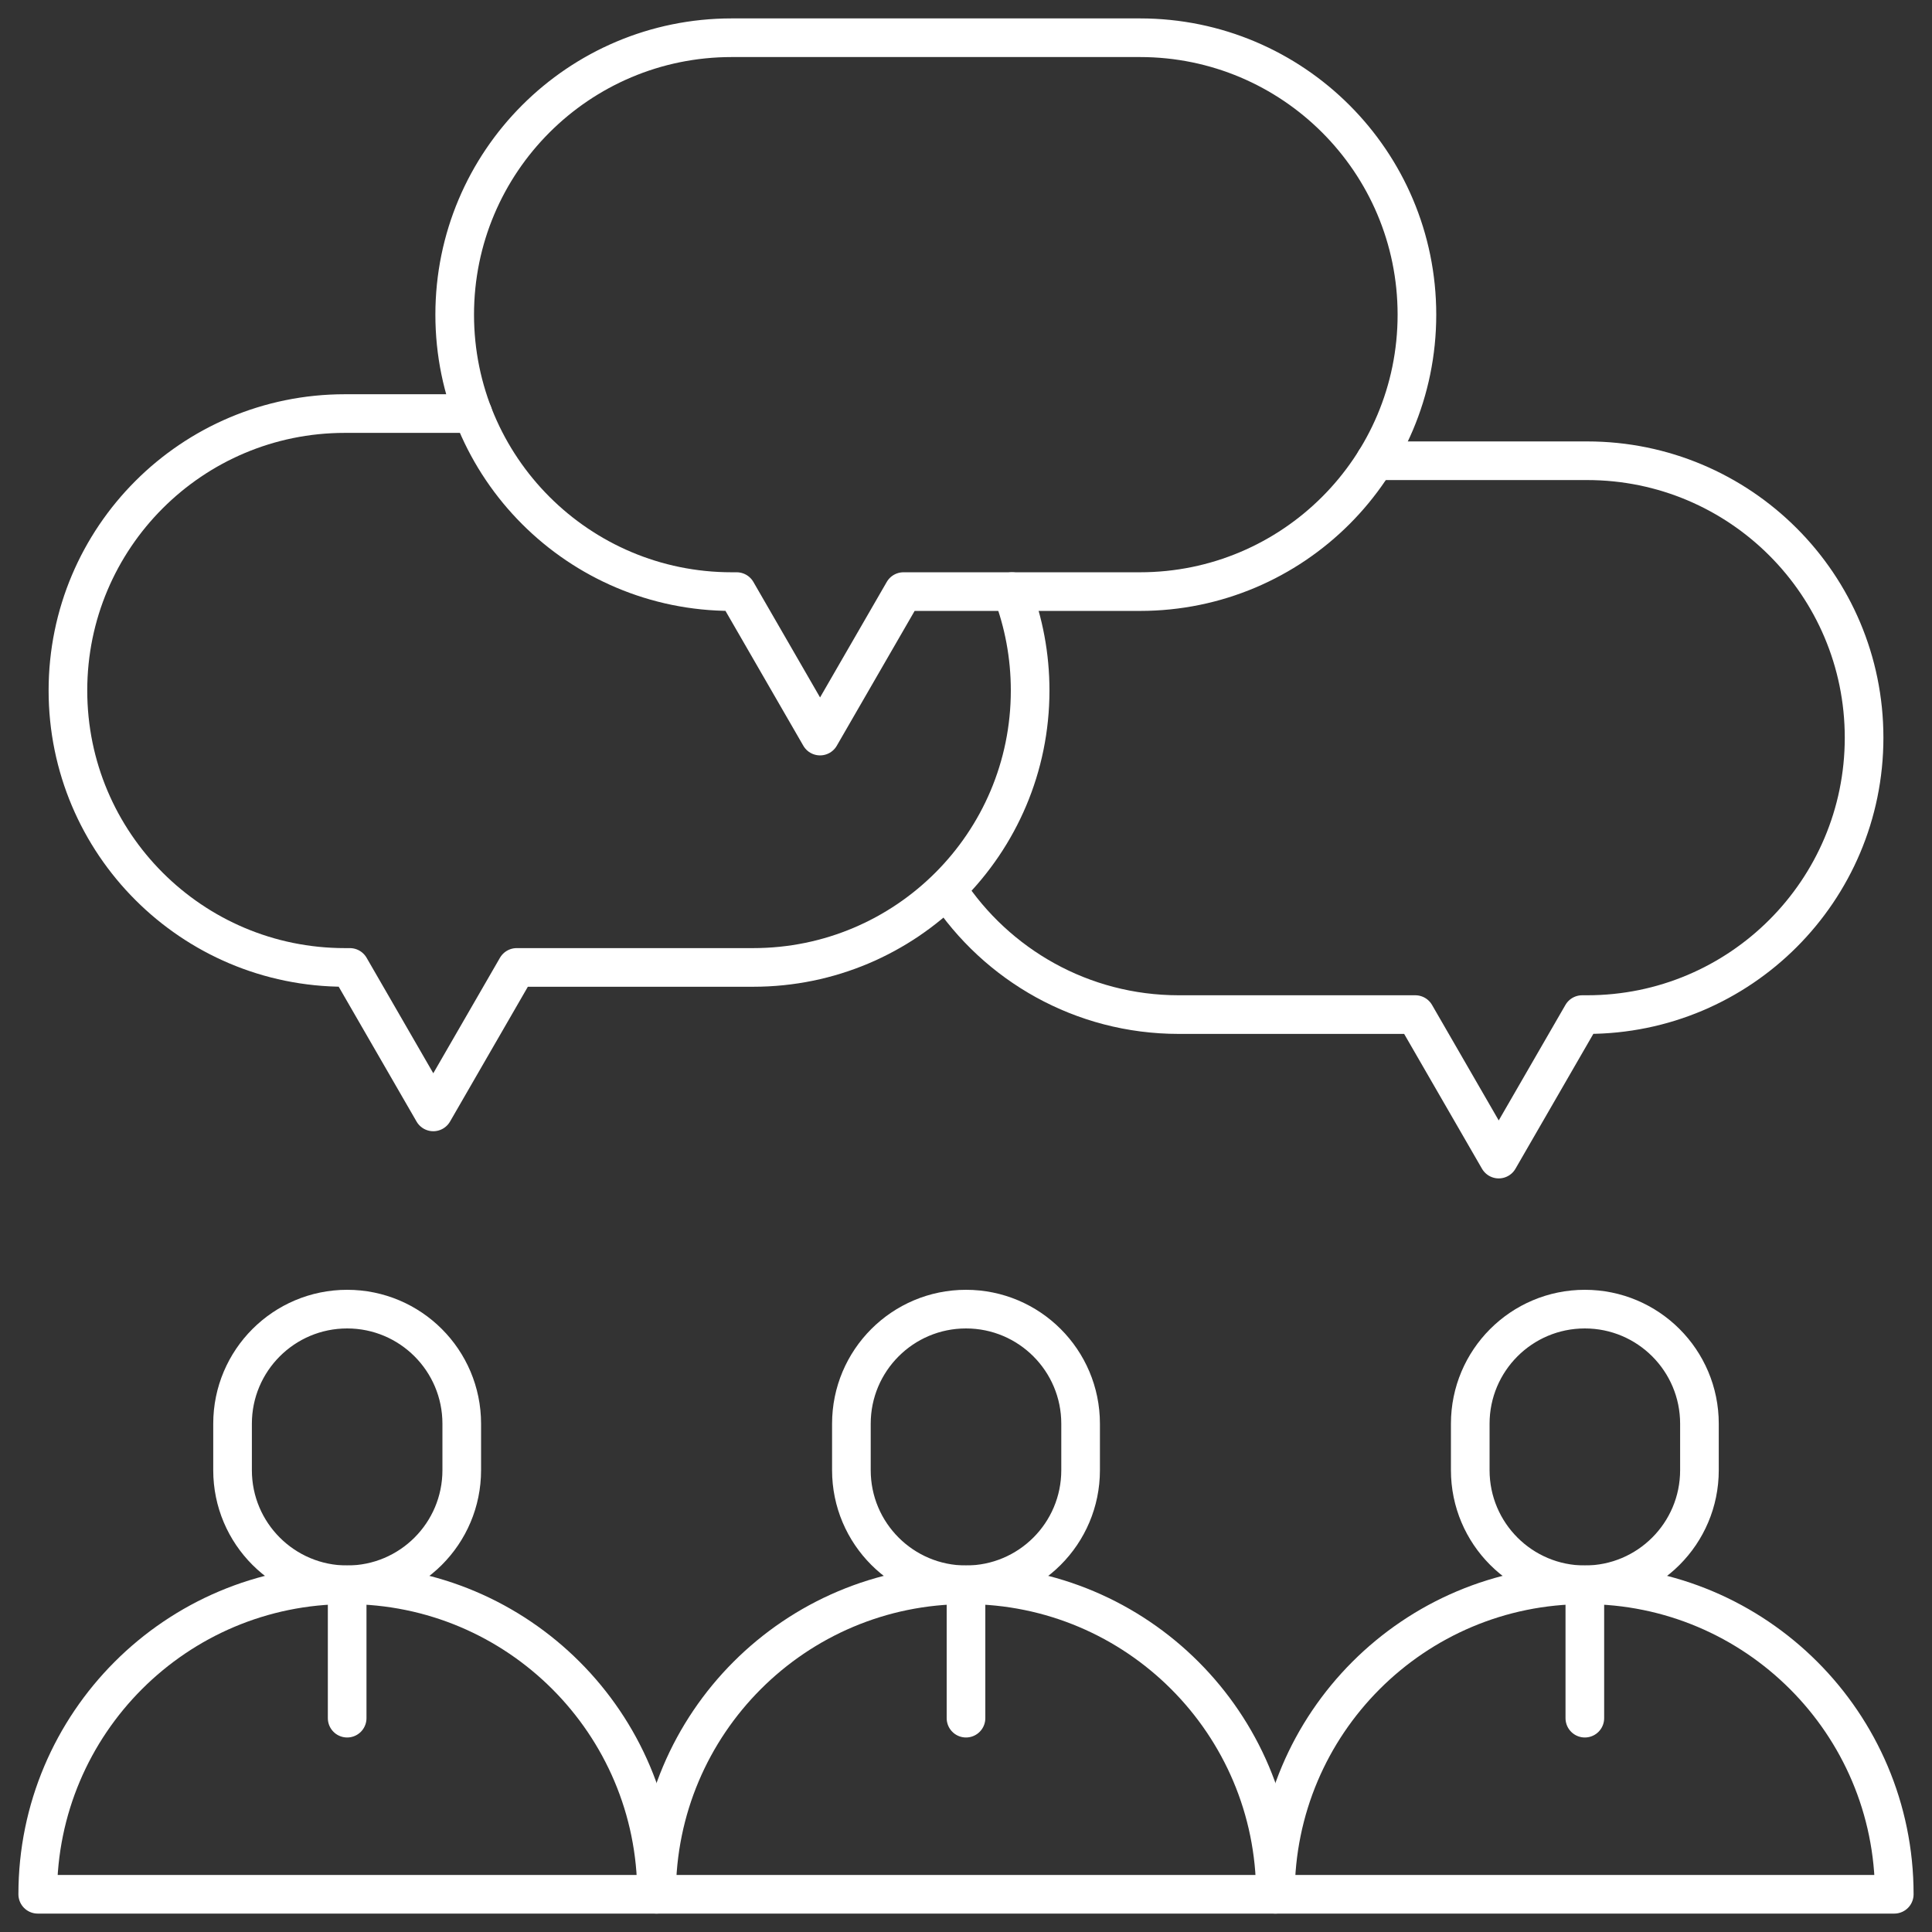 <svg width="100" height="100" viewBox="0 0 100 100" fill="none" xmlns="http://www.w3.org/2000/svg">
<rect x="0" y="0" width="100" height="100" fill="#333333" stroke="none"/>
<path d="M17.969 82.029C9.123 82.029 1.953 89.2 1.953 98.045V98.047H33.984V98.045C33.984 89.2 26.814 82.029 17.969 82.029Z" stroke="white" stroke-width="2" stroke-miterlimit="10" stroke-linecap="round" stroke-linejoin="round"/>
<path d="M17.969 82.05V88.932" stroke="white" stroke-width="2" stroke-miterlimit="10" stroke-linecap="round" stroke-linejoin="round"/>
<path d="M17.969 67.76C14.693 67.76 12.037 70.416 12.037 73.692V76.097C12.037 79.373 14.693 82.029 17.969 82.029C21.245 82.029 23.9 79.373 23.9 76.097V73.692C23.9 70.416 21.245 67.76 17.969 67.76Z" stroke="white" stroke-width="2" stroke-miterlimit="10" stroke-linecap="round" stroke-linejoin="round"/>
<path d="M50 82.029C41.155 82.029 33.984 89.2 33.984 98.045V98.047H66.016V98.045C66.016 89.2 58.845 82.029 50 82.029Z" stroke="white" stroke-width="2" stroke-miterlimit="10" stroke-linecap="round" stroke-linejoin="round"/>
<path d="M50 82.05V88.932" stroke="white" stroke-width="2" stroke-miterlimit="10" stroke-linecap="round" stroke-linejoin="round"/>
<path d="M50 67.76C46.724 67.76 44.068 70.416 44.068 73.692V76.097C44.068 79.373 46.724 82.029 50 82.029C53.276 82.029 55.932 79.373 55.932 76.097V73.692C55.932 70.416 53.276 67.76 50 67.76Z" stroke="white" stroke-width="2" stroke-miterlimit="10" stroke-linecap="round" stroke-linejoin="round"/>
<path d="M82.031 82.029C73.186 82.029 66.016 89.2 66.016 98.045V98.047H98.047V98.045C98.047 89.2 90.876 82.029 82.031 82.029Z" stroke="white" stroke-width="2" stroke-miterlimit="10" stroke-linecap="round" stroke-linejoin="round"/>
<path d="M82.031 82.05V88.932" stroke="white" stroke-width="2" stroke-miterlimit="10" stroke-linecap="round" stroke-linejoin="round"/>
<path d="M82.031 67.76C78.755 67.76 76.1 70.416 76.1 73.692V76.097C76.1 79.373 78.755 82.029 82.031 82.029C85.307 82.029 87.963 79.373 87.963 76.097V73.692C87.963 70.416 85.307 67.76 82.031 67.76Z" stroke="white" stroke-width="2" stroke-miterlimit="10" stroke-linecap="round" stroke-linejoin="round"/>
<path d="M49.027 46.044C51.589 49.942 56.001 52.515 61.014 52.515H73.256L77.574 59.994L81.892 52.515H82.151C90.068 52.515 96.485 46.098 96.485 38.181C96.485 30.265 90.068 23.848 82.151 23.848H71.186" stroke="white" stroke-width="2" stroke-miterlimit="10" stroke-linecap="round" stroke-linejoin="round"/>
<path d="M52.38 30.622C52.987 32.211 53.32 33.937 53.32 35.74C53.32 43.657 46.903 50.074 38.986 50.074H26.744L22.427 57.552L18.109 50.074H17.849C9.933 50.074 3.516 43.657 3.516 35.74C3.516 27.824 9.933 21.406 17.849 21.406H24.477" stroke="white" stroke-width="2" stroke-miterlimit="10" stroke-linecap="round" stroke-linejoin="round"/>
<path d="M42.227 1.953H59.006C66.922 1.953 73.34 8.37 73.34 16.287C73.34 24.203 66.922 30.621 59.006 30.621H46.764L42.446 38.099L38.129 30.621H37.869C29.953 30.621 23.535 24.203 23.535 16.287C23.535 8.37 29.953 1.953 37.869 1.953H49.648" stroke="white" stroke-width="2" stroke-miterlimit="10" stroke-linecap="round" stroke-linejoin="round"/>
</svg>
